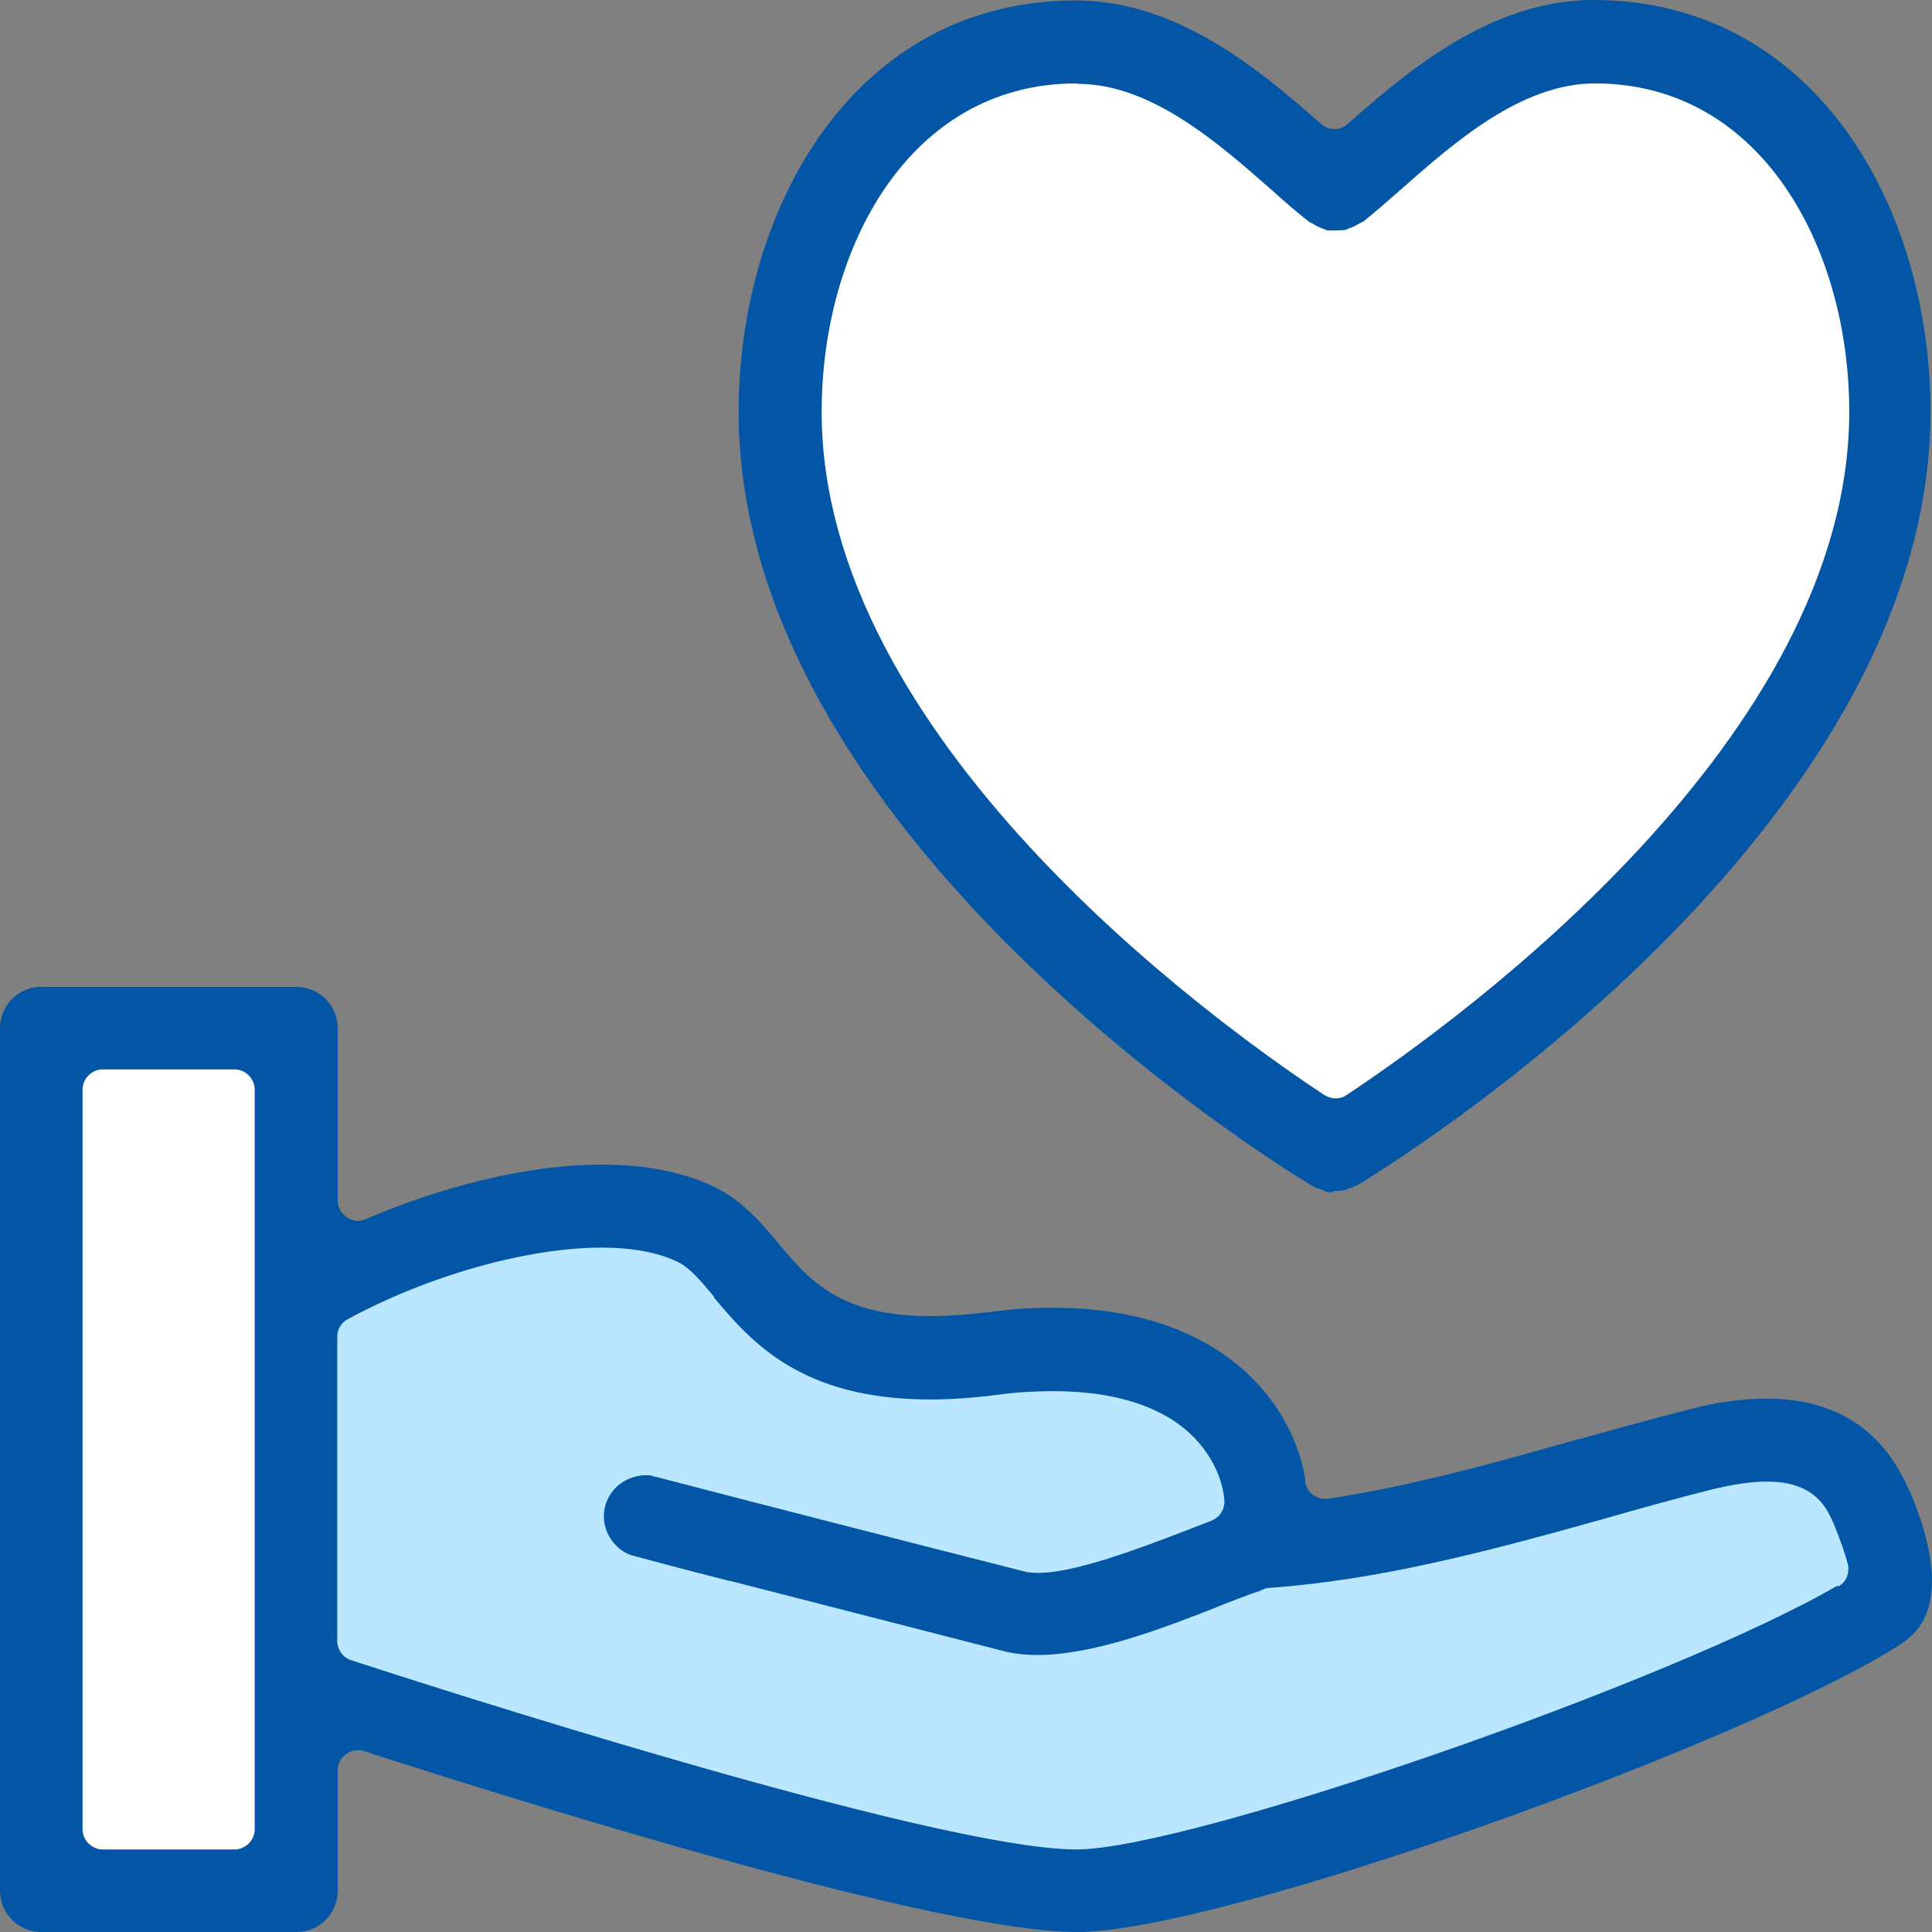 <svg width="80" height="80" viewBox="0 0 80 80" fill="none" xmlns="http://www.w3.org/2000/svg">
<rect x="0" y="0" width="80" height="80" fill="#808080" stroke="none"/>
<g clip-path="url(#clip0_1030_381)">
<path d="M12.038 78H1.964V42.627H12.038V78Z" fill="white"/>
<path d="M13.184 70.511L42.351 78L55.298 76.582L78.047 65.967L76.501 59.532L52.807 65.294L51.516 60.332C51.516 60.332 47.879 56.278 47.661 56.205C47.443 56.133 36.823 56.205 36.823 56.205L28.567 50.37H20.239L12.82 54.006L13.202 70.511H13.184Z" fill="#BBE6FF"/>
<path d="M55.298 47.298C54.771 47.298 54.28 47.153 53.843 46.862C48.77 43.499 32.222 31.393 32.222 17.069C32.222 9.416 36.459 1.654 44.588 1.654C48.316 1.654 51.498 4.436 53.807 6.49C54.317 6.926 54.771 7.326 55.171 7.653C55.208 7.671 55.262 7.708 55.298 7.726C55.298 7.726 55.371 7.671 55.426 7.653C55.826 7.326 56.28 6.926 56.808 6.471C59.263 4.326 62.299 1.654 66.027 1.654C74.137 1.654 78.374 9.416 78.374 17.069C78.374 31.411 61.827 43.499 56.771 46.862C56.335 47.153 55.826 47.298 55.298 47.298Z" fill="white"/>
<path d="M76.083 65.658C69.246 69.639 49.225 76.582 44.57 76.582C38.696 76.582 17.002 69.548 14.547 68.748C14.202 68.639 13.965 68.312 13.965 67.948V55.351C13.965 55.042 14.129 54.769 14.402 54.624C17.711 52.824 21.839 51.661 24.912 51.661C26.185 51.661 27.258 51.861 28.076 52.261C28.567 52.497 29.022 53.042 29.568 53.697V53.733C31.077 55.514 33.113 57.95 38.532 57.95C39.405 57.95 40.351 57.878 41.351 57.75C42.133 57.641 42.915 57.605 43.624 57.605C46.37 57.605 48.479 58.35 49.68 59.786C50.462 60.713 50.661 61.64 50.697 62.095C50.734 62.477 50.516 62.822 50.171 62.967C49.843 63.095 49.498 63.222 49.134 63.367C46.788 64.276 44.406 65.131 42.987 65.131C42.751 65.131 42.551 65.112 42.369 65.058C41.078 64.731 37.278 63.767 31.077 62.168L27.149 61.15C27.149 61.15 27.149 61.15 27.131 61.15C27.076 61.15 27.022 61.113 26.949 61.095C26.095 61.004 25.276 61.531 25.058 62.367C24.84 63.204 25.313 64.076 26.095 64.385C26.967 64.621 28.459 65.022 30.186 65.458H30.222C34.386 66.53 39.915 67.948 41.551 68.366C41.969 68.475 42.442 68.53 42.951 68.53C45.279 68.53 48.115 67.439 50.389 66.548L50.461 66.512C51.08 66.276 51.661 66.039 52.171 65.876C52.171 65.876 52.28 65.821 52.334 65.803C52.407 65.767 52.498 65.749 52.589 65.749C57.099 65.421 61.481 64.276 66.336 62.913C67.991 62.44 69.373 62.059 70.809 61.695C71.755 61.459 72.519 61.35 73.174 61.35C75.192 61.35 75.665 62.495 75.938 63.113C76.21 63.785 76.41 64.349 76.519 64.785C76.592 65.149 76.446 65.512 76.119 65.694L76.083 65.658ZM10.547 75.746C10.547 76.201 10.165 76.582 9.711 76.582H4.255C3.801 76.582 3.418 76.201 3.418 75.746V45.117C3.418 44.663 3.801 44.281 4.255 44.281H9.711C10.165 44.281 10.547 44.663 10.547 45.117V75.746ZM79.065 61.749C77.992 59.205 76.01 57.914 73.137 57.914C72.173 57.914 71.082 58.059 69.918 58.368C68.427 58.75 66.9 59.168 65.427 59.586H65.372C61.99 60.55 58.481 61.531 54.989 62.059C54.953 62.059 54.898 62.059 54.862 62.059C54.462 62.059 54.098 61.768 54.044 61.35V61.168C54.007 61.059 53.989 60.95 53.971 60.84C53.225 57.605 50.116 54.151 43.606 54.151C42.751 54.151 41.86 54.206 40.933 54.333C40.042 54.442 39.223 54.496 38.496 54.496C34.75 54.496 33.477 52.97 32.241 51.497C31.55 50.661 30.75 49.716 29.586 49.152C28.313 48.534 26.731 48.225 24.931 48.225C21.039 48.225 17.13 49.625 15.148 50.479C15.039 50.534 14.929 50.552 14.82 50.552C14.656 50.552 14.493 50.498 14.365 50.407C14.129 50.243 13.984 49.989 13.984 49.716V42.572C13.984 41.627 13.22 40.863 12.274 40.863H1.709C0.764 40.863 0 41.627 0 42.572V78.291C0 79.236 0.764 80 1.709 80H12.274C13.22 80 13.984 79.236 13.984 78.291V73.311C13.984 73.038 14.111 72.783 14.329 72.638C14.475 72.529 14.638 72.474 14.82 72.474C14.911 72.474 15.002 72.474 15.075 72.511C22.058 74.765 38.878 80 44.588 80C50.661 80 72.41 72.111 78.629 68.13C79.247 67.73 81.102 66.548 79.083 61.749H79.065Z" fill="#0256A5"/>
<path d="M44.57 3.454C37.641 3.454 34.023 10.289 34.023 17.051C34.023 30.484 49.934 42.099 54.825 45.335C54.971 45.426 55.135 45.481 55.298 45.481C55.462 45.481 55.626 45.444 55.771 45.335C60.644 42.099 76.574 30.484 76.574 17.051C76.574 10.289 72.955 3.454 66.045 3.454C63.009 3.454 60.244 5.871 58.044 7.816C57.444 8.344 56.899 8.816 56.444 9.18C56.389 9.198 56.335 9.234 56.262 9.271C56.171 9.325 56.062 9.38 55.935 9.434H55.898C55.807 9.489 55.716 9.525 55.662 9.525C55.589 9.525 55.498 9.543 55.389 9.543H55.316C55.189 9.543 55.08 9.543 55.007 9.543C54.935 9.543 54.844 9.489 54.735 9.452C54.589 9.398 54.48 9.343 54.407 9.289C54.334 9.252 54.28 9.216 54.226 9.198C53.753 8.834 53.225 8.38 52.643 7.853C50.425 5.908 47.661 3.472 44.624 3.472L44.57 3.454ZM55.225 49.37C55.08 49.37 54.971 49.371 54.88 49.334C54.807 49.298 54.771 49.28 54.717 49.261C54.608 49.225 54.498 49.189 54.425 49.152C54.407 49.152 54.389 49.134 54.353 49.116C52.716 48.135 30.586 34.447 30.586 17.051C30.586 8.598 35.387 0.018 44.551 0.018C48.879 0.018 52.389 3.108 54.717 5.144C54.88 5.29 55.08 5.344 55.262 5.344C55.444 5.344 55.662 5.272 55.807 5.126C58.135 3.09 61.645 0 65.973 0C75.137 0 79.938 8.562 79.938 17.032C79.938 34.501 57.644 48.207 56.171 49.098C56.171 49.098 56.153 49.098 56.135 49.098C56.026 49.153 55.935 49.189 55.826 49.225C55.771 49.243 55.716 49.261 55.68 49.28C55.589 49.298 55.48 49.316 55.316 49.316C55.298 49.316 55.262 49.316 55.244 49.316C55.225 49.316 55.189 49.316 55.171 49.316L55.225 49.37Z" fill="#0256A5"/>
</g>
<defs>
<clipPath id="clip0_1030_381">
<rect width="80" height="80" fill="white"/>
</clipPath>
</defs>
</svg>
